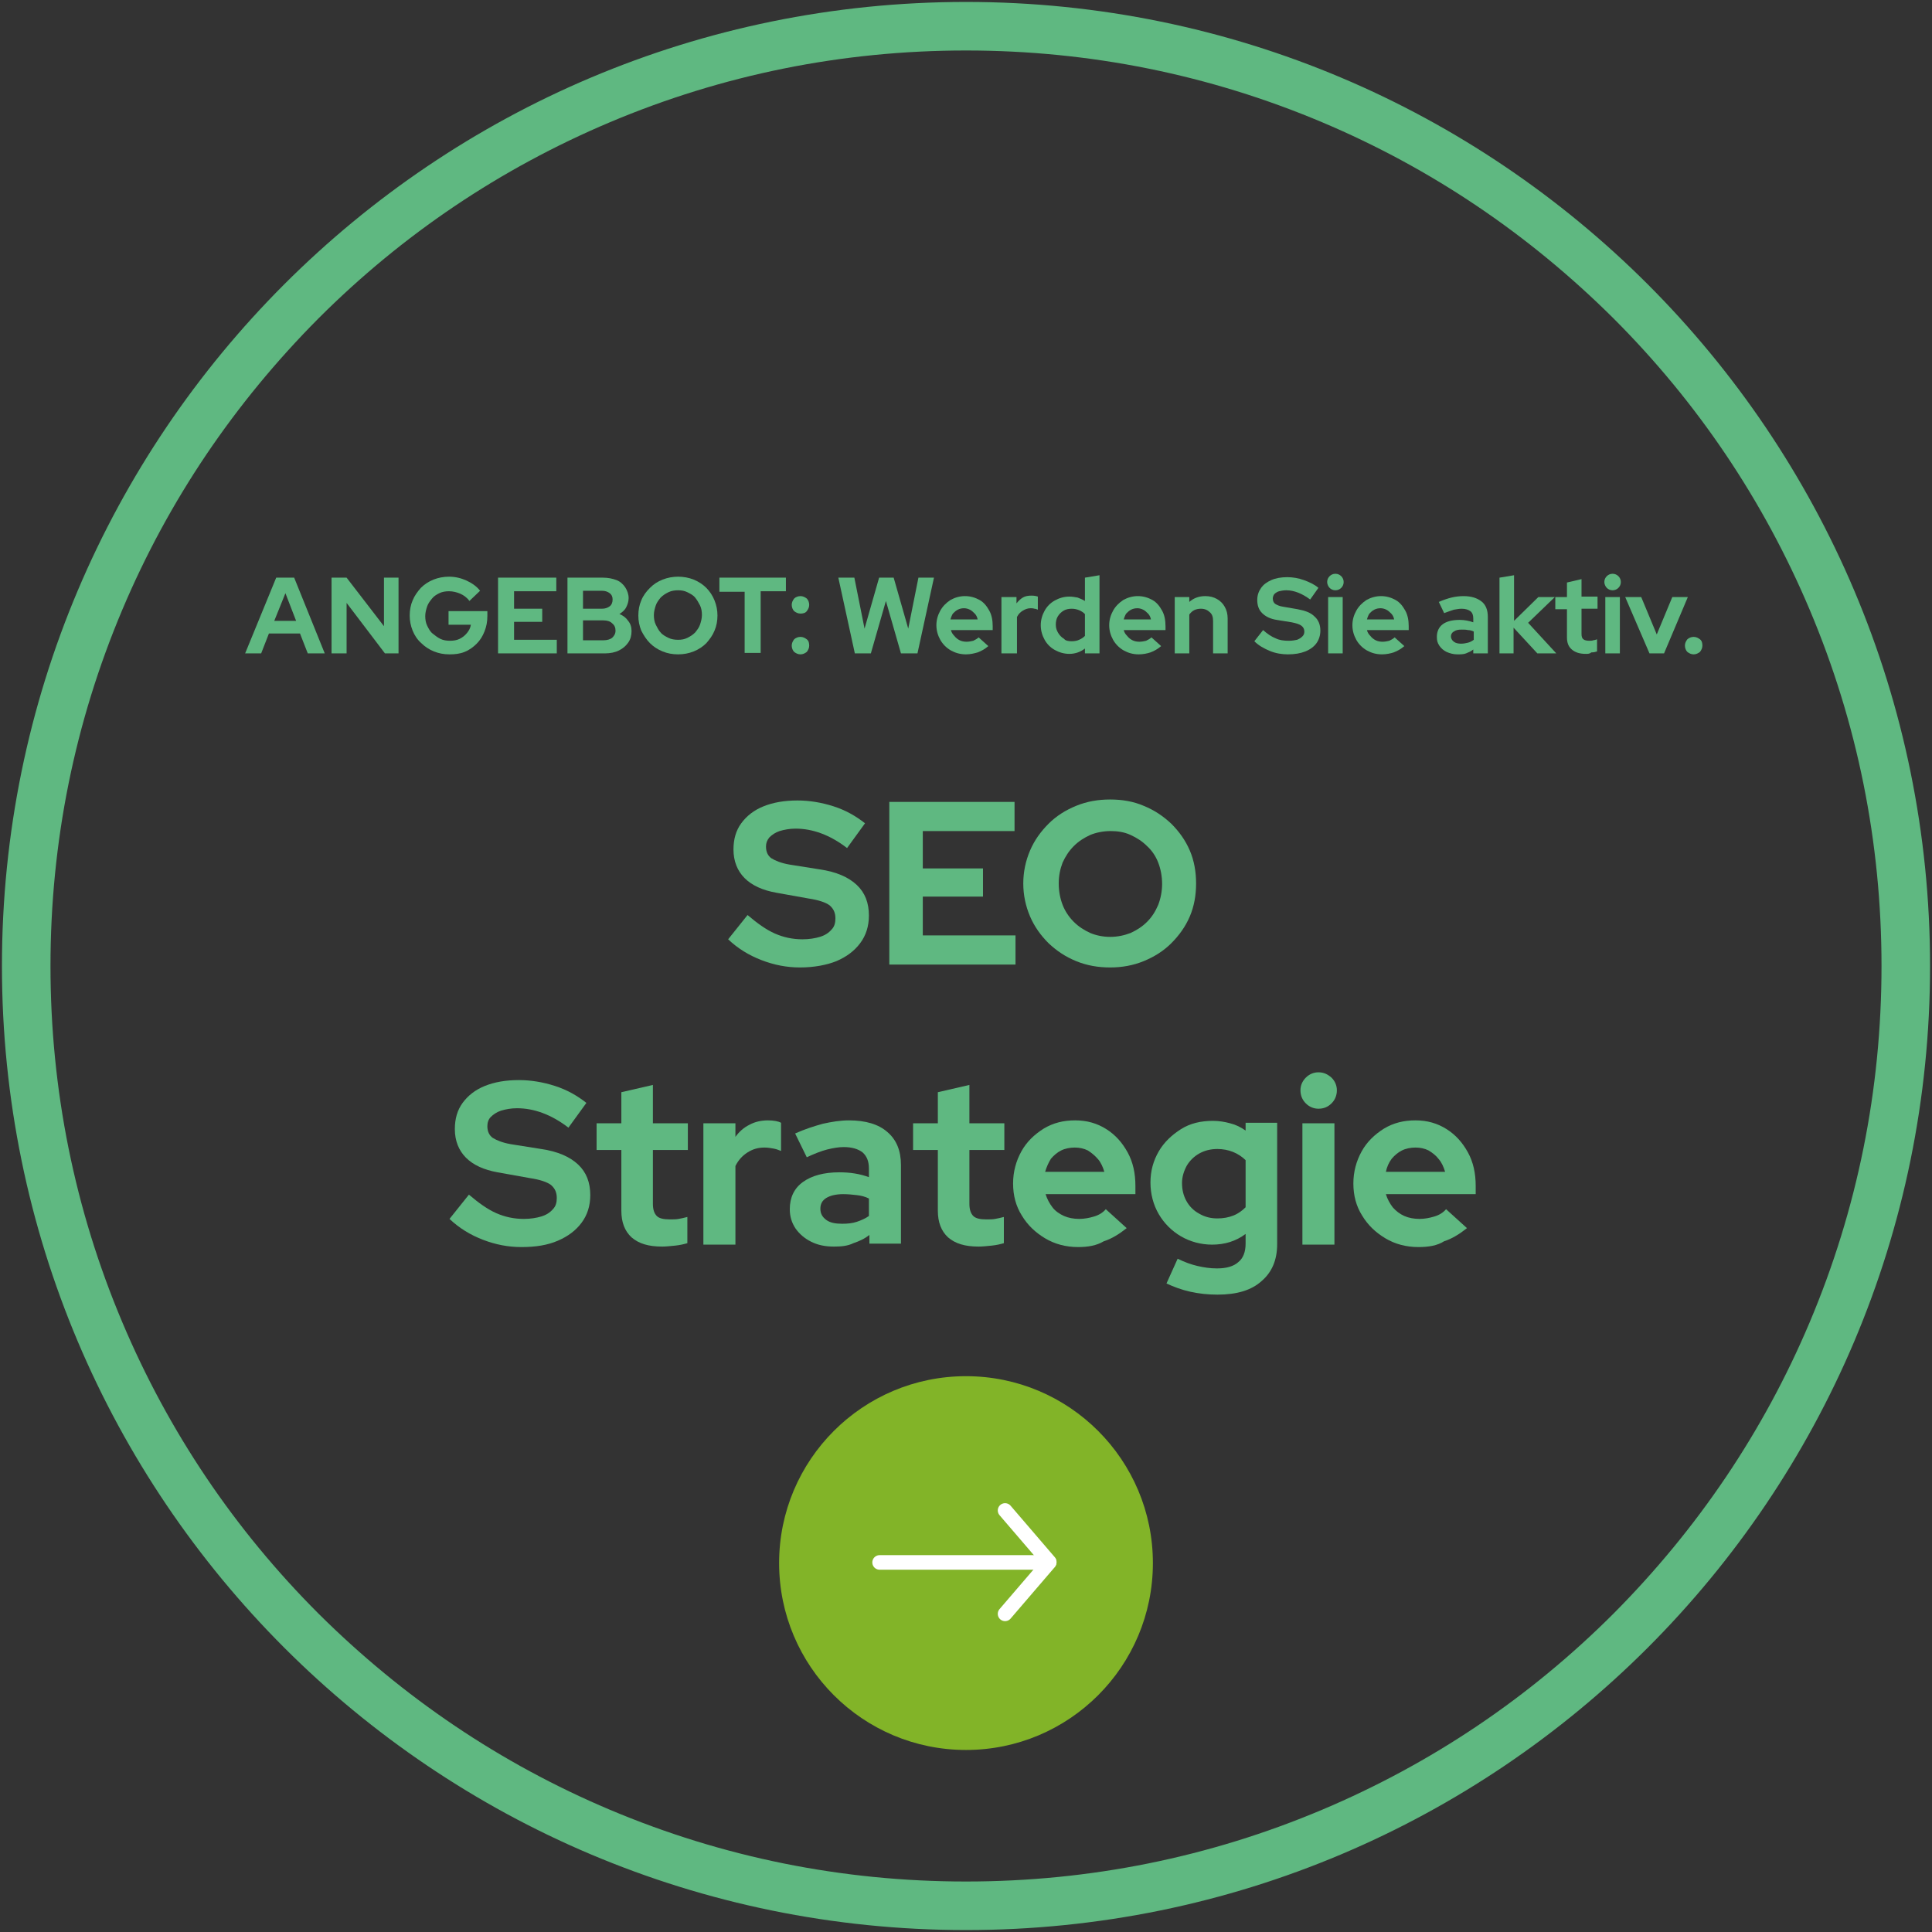 <?xml version="1.0" encoding="UTF-8"?>
<!-- Generator: Adobe Illustrator 26.2.1, SVG Export Plug-In . SVG Version: 6.00 Build 0)  -->
<svg xmlns="http://www.w3.org/2000/svg" xmlns:xlink="http://www.w3.org/1999/xlink" version="1.1" id="Ebene_1" x="0px" y="0px" viewBox="0 0 398 398" style="enable-background:new 0 0 398 398;" xml:space="preserve">
<rect x="0" y="0" width="398" height="398" fill="#333333" stroke="none"/>
<style type="text/css">
	.st0{fill:#82B428;}
	.st1{fill:#82B428;stroke:#FFFFFF;stroke-width:3;stroke-linecap:round;}
	.st2{fill:none;stroke:#FFFFFF;stroke-width:3;stroke-linecap:round;}
	.st3{enable-background:new    ;}
	.st4{fill:#1B63AE;}
	.st5{fill:#3BA5CC;}
	.st6{fill:#203C86;}
	.st7{fill:#5FB881;}
	.st8{fill:#3D5468;}
	.st9{fill:#1E718A;}
</style>
<g class="st3">
	<path class="st7" d="M50.5,134.6l6.4-15.6h3.7l6.3,15.6h-3.5l-1.6-4.1h-6.4l-1.6,4.1H50.5z M56.5,127.9h4.5l-2.2-5.7L56.5,127.9z"></path>
	<path class="st7" d="M68.3,134.6V119h3.1l7.7,10v-10h3v15.6h-2.8l-7.9-10.4v10.4H68.3z"></path>
	<path class="st7" d="M92.6,134.8c-1.2,0-2.2-0.2-3.2-0.6c-1-0.4-1.9-1-2.6-1.7c-0.8-0.7-1.4-1.6-1.8-2.6c-0.4-1-0.6-2-0.6-3.1   s0.2-2.2,0.6-3.1c0.4-1,1-1.8,1.7-2.6c0.7-0.7,1.6-1.3,2.6-1.7c1-0.4,2.1-0.6,3.2-0.6c1.3,0,2.5,0.3,3.6,0.8   c1.1,0.5,2.1,1.2,2.8,2.1l-2.2,2.1c-0.5-0.7-1.2-1.2-1.9-1.5c-0.7-0.3-1.5-0.5-2.3-0.5c-0.7,0-1.4,0.1-2,0.4   c-0.6,0.3-1.1,0.6-1.5,1.1c-0.4,0.5-0.8,1-1,1.6c-0.2,0.6-0.4,1.3-0.4,2c0,0.7,0.1,1.4,0.4,2c0.3,0.6,0.6,1.2,1.1,1.6   s1,0.8,1.6,1.1s1.3,0.4,2,0.4c0.7,0,1.4-0.1,2-0.4c0.6-0.3,1.1-0.7,1.5-1.2c0.4-0.5,0.7-1,0.8-1.7h-4.6v-2.8h8v1   c0,1.2-0.2,2.2-0.6,3.2c-0.4,1-0.9,1.8-1.6,2.5c-0.7,0.7-1.5,1.3-2.5,1.7S93.7,134.8,92.6,134.8z"></path>
	<path class="st7" d="M102.6,134.6V119h12v2.8h-8.7v3.6h5.8v2.7h-5.8v3.7h8.8v2.8H102.6z"></path>
	<path class="st7" d="M116.9,134.6V119h7.3c1.1,0,2,0.2,2.8,0.5s1.4,0.9,1.8,1.5s0.7,1.4,0.7,2.2c0,0.7-0.2,1.3-0.5,1.9   c-0.3,0.6-0.8,1-1.4,1.4c0.8,0.3,1.4,0.8,1.8,1.4c0.5,0.6,0.7,1.3,0.7,2.1c0,0.9-0.2,1.7-0.7,2.4c-0.5,0.7-1.1,1.2-1.9,1.6   c-0.8,0.4-1.8,0.6-2.9,0.6H116.9z M120.1,125.4h3.9c0.7,0,1.2-0.2,1.6-0.5c0.4-0.3,0.6-0.8,0.6-1.4s-0.2-1-0.6-1.3   c-0.4-0.3-0.9-0.5-1.6-0.5h-3.9V125.4z M120.1,131.9h4.2c0.8,0,1.4-0.2,1.8-0.5c0.4-0.4,0.7-0.8,0.7-1.5c0-0.6-0.2-1.1-0.7-1.5   c-0.4-0.4-1-0.6-1.8-0.6h-4.2V131.9z"></path>
	<path class="st7" d="M139.7,134.8c-1.2,0-2.2-0.2-3.2-0.6c-1-0.4-1.9-1-2.6-1.7c-0.7-0.7-1.3-1.6-1.8-2.6c-0.4-1-0.6-2-0.6-3.1   s0.2-2.2,0.6-3.1c0.4-1,1-1.8,1.8-2.6s1.6-1.3,2.6-1.7c1-0.4,2.1-0.6,3.2-0.6c1.1,0,2.2,0.2,3.2,0.6c1,0.4,1.9,1,2.6,1.7   s1.3,1.6,1.7,2.6c0.4,1,0.6,2,0.6,3.1s-0.2,2.2-0.6,3.1c-0.4,1-1,1.8-1.7,2.6c-0.7,0.7-1.6,1.3-2.6,1.7S140.8,134.8,139.7,134.8z    M139.7,131.8c0.7,0,1.3-0.1,1.9-0.4c0.6-0.3,1.1-0.6,1.6-1.1c0.4-0.5,0.8-1,1-1.6s0.4-1.3,0.4-2c0-0.7-0.1-1.4-0.4-2   s-0.6-1.1-1-1.6c-0.4-0.5-1-0.8-1.6-1.1c-0.6-0.3-1.2-0.4-1.9-0.4c-0.7,0-1.4,0.1-2,0.4c-0.6,0.3-1.1,0.6-1.6,1.1   c-0.4,0.5-0.8,1-1,1.6s-0.4,1.3-0.4,2c0,0.7,0.1,1.4,0.4,2s0.6,1.2,1,1.6c0.4,0.5,1,0.8,1.6,1.1C138.3,131.7,139,131.8,139.7,131.8   z"></path>
	<path class="st7" d="M153.4,134.6v-12.7h-5.2V119h13.7v2.8h-5.2v12.7H153.4z"></path>
	<path class="st7" d="M164.9,126.4c-0.5,0-0.9-0.2-1.3-0.5c-0.3-0.3-0.5-0.8-0.5-1.3c0-0.5,0.2-0.9,0.5-1.3c0.3-0.3,0.8-0.5,1.3-0.5   c0.5,0,0.9,0.2,1.3,0.5c0.3,0.3,0.5,0.8,0.5,1.3c0,0.5-0.2,0.9-0.5,1.3S165.4,126.4,164.9,126.4z M164.9,134.8   c-0.5,0-0.9-0.2-1.3-0.5c-0.3-0.3-0.5-0.8-0.5-1.3c0-0.5,0.2-0.9,0.5-1.3c0.3-0.3,0.8-0.5,1.3-0.5c0.5,0,0.9,0.2,1.3,0.5   s0.5,0.8,0.5,1.3c0,0.5-0.2,0.9-0.5,1.3C165.8,134.6,165.4,134.8,164.9,134.8z"></path>
	<path class="st7" d="M176.1,134.6l-3.4-15.6h3.3l2.1,10.5l3-10.5h3l3,10.5l2.1-10.5h3.2l-3.4,15.6h-3.4l-3.1-10.8l-3.1,10.8H176.1z   "></path>
	<path class="st7" d="M199,134.8c-1.2,0-2.2-0.3-3.1-0.8c-0.9-0.5-1.7-1.3-2.2-2.2c-0.5-0.9-0.8-1.9-0.8-3c0-1.1,0.3-2.1,0.8-3   c0.5-0.9,1.2-1.6,2.1-2.2c0.9-0.5,1.9-0.8,3-0.8c1.1,0,2.1,0.3,3,0.8c0.9,0.5,1.5,1.3,2,2.2c0.5,0.9,0.7,2,0.7,3.2v0.8h-8.6   c0.1,0.5,0.4,0.9,0.7,1.2c0.3,0.4,0.7,0.7,1.1,0.9c0.4,0.2,0.9,0.3,1.4,0.3c0.5,0,1-0.1,1.4-0.2c0.4-0.2,0.8-0.4,1.1-0.7l2,1.8   c-0.7,0.6-1.4,1-2.2,1.3C200.7,134.6,199.9,134.8,199,134.8z M195.8,127.6h5.6c-0.1-0.5-0.3-0.9-0.6-1.2c-0.3-0.3-0.6-0.6-1-0.8   c-0.4-0.2-0.8-0.3-1.2-0.3c-0.5,0-0.9,0.1-1.3,0.3c-0.4,0.2-0.7,0.5-1,0.8C196.1,126.7,195.9,127.2,195.8,127.6z"></path>
	<path class="st7" d="M206.3,134.6V123h3.1v1.3c0.4-0.5,0.8-0.9,1.3-1.2c0.5-0.3,1.1-0.4,1.8-0.4c0.6,0,1,0.1,1.3,0.2v2.7   c-0.2-0.1-0.5-0.2-0.7-0.2c-0.3-0.1-0.5-0.1-0.8-0.1c-0.6,0-1.1,0.2-1.6,0.5c-0.5,0.3-0.9,0.7-1.2,1.3v7.5H206.3z"></path>
	<path class="st7" d="M220.3,134.7c-1.1,0-2.1-0.3-3-0.8s-1.6-1.2-2.1-2.1c-0.5-0.9-0.8-1.9-0.8-3c0-1.1,0.3-2.1,0.8-3   c0.5-0.9,1.2-1.6,2.1-2.1c0.9-0.5,1.9-0.8,3-0.8c0.6,0,1.1,0.1,1.7,0.2c0.5,0.2,1,0.4,1.5,0.7V119l3-0.5v16.1h-3v-1   C222.6,134.3,221.5,134.7,220.3,134.7z M220.8,132.1c0.5,0,1.1-0.1,1.5-0.3c0.5-0.2,0.9-0.5,1.2-0.8v-4.5c-0.3-0.3-0.7-0.6-1.2-0.8   s-1-0.3-1.5-0.3c-0.6,0-1.2,0.1-1.7,0.4c-0.5,0.3-0.9,0.7-1.2,1.2s-0.4,1.1-0.4,1.7c0,0.7,0.2,1.2,0.5,1.7c0.3,0.5,0.7,0.9,1.2,1.2   C219.5,132,220.1,132.1,220.8,132.1z"></path>
	<path class="st7" d="M234.6,134.8c-1.2,0-2.2-0.3-3.1-0.8c-0.9-0.5-1.7-1.3-2.2-2.2c-0.5-0.9-0.8-1.9-0.8-3c0-1.1,0.3-2.1,0.8-3   c0.5-0.9,1.2-1.6,2.1-2.2c0.9-0.5,1.9-0.8,3-0.8c1.1,0,2.1,0.3,3,0.8c0.9,0.5,1.5,1.3,2,2.2c0.5,0.9,0.7,2,0.7,3.2v0.8h-8.6   c0.1,0.5,0.4,0.9,0.7,1.2c0.3,0.4,0.7,0.7,1.1,0.9c0.4,0.2,0.9,0.3,1.4,0.3c0.5,0,1-0.1,1.4-0.2c0.4-0.2,0.8-0.4,1.1-0.7l2,1.8   c-0.7,0.6-1.4,1-2.2,1.3C236.4,134.6,235.5,134.8,234.6,134.8z M231.5,127.6h5.6c-0.1-0.5-0.3-0.9-0.6-1.2c-0.3-0.3-0.6-0.6-1-0.8   c-0.4-0.2-0.8-0.3-1.2-0.3c-0.5,0-0.9,0.1-1.3,0.3c-0.4,0.2-0.7,0.5-1,0.8C231.8,126.7,231.6,127.2,231.5,127.6z"></path>
	<path class="st7" d="M242,134.6V123h3v1c0.9-0.8,2-1.2,3.3-1.2c0.9,0,1.7,0.2,2.4,0.6c0.7,0.4,1.2,0.9,1.6,1.6   c0.4,0.7,0.6,1.5,0.6,2.4v7.2h-3v-6.7c0-0.8-0.2-1.4-0.7-1.8c-0.4-0.4-1-0.7-1.8-0.7c-0.5,0-1,0.1-1.4,0.3c-0.4,0.2-0.7,0.5-1,0.9   v8H242z"></path>
	<path class="st7" d="M265.3,134.8c-1.2,0-2.5-0.2-3.7-0.7c-1.2-0.5-2.3-1.1-3.2-2l1.8-2.3c0.9,0.8,1.8,1.4,2.6,1.7   c0.8,0.4,1.7,0.5,2.7,0.5c0.7,0,1.2-0.1,1.7-0.2c0.5-0.2,0.8-0.4,1.1-0.7c0.3-0.3,0.4-0.6,0.4-1c0-0.5-0.2-0.9-0.6-1.2   c-0.4-0.3-1-0.5-2-0.7l-3.1-0.5c-1.3-0.2-2.3-0.7-3-1.4s-1-1.6-1-2.7c0-1,0.3-1.8,0.8-2.5c0.5-0.7,1.2-1.2,2.1-1.6   c0.9-0.4,2-0.6,3.3-0.6c1.1,0,2.3,0.2,3.4,0.6c1.1,0.4,2.2,0.9,3,1.6l-1.7,2.4c-1.6-1.2-3.3-1.9-4.9-1.9c-0.6,0-1.1,0.1-1.5,0.2   c-0.4,0.1-0.8,0.4-1,0.6c-0.2,0.3-0.3,0.6-0.3,0.9c0,0.5,0.2,0.9,0.5,1.1s0.9,0.5,1.7,0.6l2.9,0.5c1.6,0.3,2.7,0.7,3.5,1.5   c0.8,0.7,1.2,1.7,1.2,2.9c0,1-0.3,1.9-0.8,2.6c-0.5,0.7-1.3,1.3-2.3,1.7S266.7,134.8,265.3,134.8z"></path>
	<path class="st7" d="M275.1,121.6c-0.5,0-0.9-0.2-1.2-0.5s-0.5-0.8-0.5-1.2c0-0.5,0.2-0.9,0.5-1.2c0.3-0.3,0.7-0.5,1.2-0.5   c0.5,0,0.9,0.2,1.2,0.5c0.3,0.3,0.5,0.7,0.5,1.2c0,0.5-0.2,0.9-0.5,1.2C276,121.4,275.6,121.6,275.1,121.6z M273.6,134.6V123h3   v11.6H273.6z"></path>
	<path class="st7" d="M284.7,134.8c-1.2,0-2.2-0.3-3.1-0.8c-0.9-0.5-1.7-1.3-2.2-2.2c-0.5-0.9-0.8-1.9-0.8-3c0-1.1,0.3-2.1,0.8-3   c0.5-0.9,1.2-1.6,2.1-2.2c0.9-0.5,1.9-0.8,3-0.8c1.1,0,2.1,0.3,3,0.8c0.9,0.5,1.5,1.3,2,2.2c0.5,0.9,0.7,2,0.7,3.2v0.8h-8.6   c0.1,0.5,0.4,0.9,0.7,1.2c0.3,0.4,0.7,0.7,1.1,0.9c0.4,0.2,0.9,0.3,1.4,0.3c0.5,0,1-0.1,1.4-0.2c0.4-0.2,0.8-0.4,1.1-0.7l2,1.8   c-0.7,0.6-1.4,1-2.2,1.3C286.5,134.6,285.6,134.8,284.7,134.8z M281.6,127.6h5.6c-0.1-0.5-0.3-0.9-0.6-1.2c-0.3-0.3-0.6-0.6-1-0.8   c-0.4-0.2-0.8-0.3-1.2-0.3c-0.5,0-0.9,0.1-1.3,0.3c-0.4,0.2-0.7,0.5-1,0.8C281.9,126.7,281.7,127.2,281.6,127.6z"></path>
	<path class="st7" d="M300.2,134.8c-0.8,0-1.5-0.2-2.2-0.5c-0.6-0.3-1.1-0.7-1.5-1.3s-0.5-1.1-0.5-1.8c0-1.1,0.4-2,1.2-2.6   c0.8-0.6,2-0.9,3.5-0.9c1,0,2,0.2,2.8,0.5v-0.8c0-0.7-0.2-1.2-0.6-1.5c-0.4-0.3-1-0.5-1.8-0.5c-0.5,0-1,0.1-1.6,0.2   c-0.6,0.2-1.2,0.4-2,0.7l-1.1-2.3c0.9-0.4,1.8-0.7,2.6-0.9c0.8-0.2,1.7-0.3,2.5-0.3c1.6,0,2.8,0.4,3.7,1.1c0.9,0.7,1.3,1.8,1.3,3.2   v7.5h-3v-0.8c-0.5,0.4-1,0.6-1.5,0.8S300.9,134.8,300.2,134.8z M298.9,131.1c0,0.4,0.2,0.8,0.6,1.1c0.4,0.3,0.9,0.4,1.5,0.4   c0.5,0,1-0.1,1.4-0.2c0.4-0.1,0.8-0.3,1.2-0.6v-1.7c-0.4-0.2-0.8-0.3-1.2-0.3c-0.4-0.1-0.8-0.1-1.3-0.1c-0.7,0-1.2,0.1-1.6,0.4   C299.1,130.3,298.9,130.7,298.9,131.1z"></path>
	<path class="st7" d="M308.9,134.6V119l3-0.5v9.4l5-4.9h3.4l-5.5,5.3l5.8,6.3h-3.9l-4.9-5.3v5.3H308.9z"></path>
	<path class="st7" d="M326.7,134.7c-1.3,0-2.2-0.3-2.9-0.9s-1-1.4-1-2.5v-5.8h-2.4V123h2.4v-3l3-0.7v3.6h3.3v2.5h-3.3v5.2   c0,0.5,0.1,0.9,0.4,1.1c0.2,0.2,0.7,0.3,1.2,0.3c0.3,0,0.6,0,0.8-0.1c0.2,0,0.5-0.1,0.8-0.2v2.5c-0.3,0.1-0.7,0.2-1.2,0.2   C327.5,134.7,327.1,134.7,326.7,134.7z"></path>
	<path class="st7" d="M332.2,121.6c-0.5,0-0.9-0.2-1.2-0.5s-0.5-0.8-0.5-1.2c0-0.5,0.2-0.9,0.5-1.2c0.3-0.3,0.7-0.5,1.2-0.5   c0.5,0,0.9,0.2,1.2,0.5c0.3,0.3,0.5,0.7,0.5,1.2c0,0.5-0.2,0.9-0.5,1.2C333.1,121.4,332.7,121.6,332.2,121.6z M330.7,134.6V123h3   v11.6H330.7z"></path>
	<path class="st7" d="M339.8,134.6l-5-11.6h3.3l3.2,7.7l3.2-7.7h3.2l-4.9,11.6H339.8z"></path>
	<path class="st7" d="M348.9,134.8c-0.5,0-0.9-0.2-1.3-0.5c-0.3-0.3-0.5-0.8-0.5-1.3c0-0.5,0.2-0.9,0.5-1.3c0.3-0.3,0.8-0.5,1.3-0.5   c0.5,0,0.9,0.2,1.3,0.5s0.5,0.8,0.5,1.3c0,0.5-0.2,0.9-0.5,1.3C349.8,134.6,349.4,134.8,348.9,134.8z"></path>
</g>
<g id="Gruppe_553_00000047762169259451414980000012872776257375611529_" transform="translate(-653 1395.666) rotate(-90)">
	<g id="Ellipse_63_00000096020731324789686580000017600043193676917402_" transform="translate(1033.666 811)">
		<circle class="st0" cx="40" cy="41" r="38.5"></circle>
	</g>
	<path id="Pfad_3042_00000049189737089421227480000000436926371085901247_" class="st1" d="M1073.8,834.2v33.1"></path>
	<g id="Gruppe_399_00000089574166466767459310000000485599161748260275_" transform="translate(1063.206 859.047)">
		<line id="Linie_123_00000091717432143624790160000009276781038878972856_" class="st2" x1="21.3" y1="1" x2="10.7" y2="10.1"></line>
		<line id="Linie_124_00000036943007120850684060000000469760862223276218_" class="st2" x1="0" y1="1" x2="10.6" y2="10.1"></line>
	</g>
</g>
<g class="st3">
	<path class="st7" d="M164.8,199.3c-2.7,0-5.3-0.5-7.9-1.5c-2.6-1-4.9-2.4-6.9-4.3l4-5c2,1.7,3.8,3,5.6,3.8c1.8,0.8,3.7,1.2,5.7,1.2   c1.4,0,2.6-0.2,3.6-0.5c1-0.3,1.8-0.8,2.4-1.5c0.6-0.6,0.8-1.4,0.8-2.3c0-1.2-0.4-2-1.2-2.7c-0.8-0.6-2.3-1.1-4.3-1.4l-6.7-1.2   c-2.8-0.5-5-1.5-6.5-3c-1.5-1.5-2.3-3.5-2.3-5.9c0-2.1,0.5-3.9,1.6-5.4c1.1-1.5,2.6-2.7,4.6-3.5c2-0.8,4.3-1.2,7-1.2   c2.4,0,4.9,0.4,7.4,1.2c2.5,0.8,4.6,2,6.5,3.5l-3.7,5.1c-3.5-2.7-7.1-4-10.6-4c-1.2,0-2.3,0.2-3.3,0.5c-0.9,0.3-1.6,0.8-2.1,1.3   c-0.5,0.6-0.7,1.2-0.7,1.9c0,1.1,0.4,1.9,1.1,2.4c0.8,0.5,2,1,3.7,1.3l6.3,1c3.4,0.5,5.9,1.6,7.6,3.2s2.5,3.7,2.5,6.3   c0,2.2-0.6,4.1-1.8,5.7c-1.2,1.6-2.8,2.8-4.9,3.7C170.3,198.8,167.7,199.3,164.8,199.3z"></path>
	<path class="st7" d="M183.2,198.8v-33.6H209v6h-18.9v7.7h12.4v5.8h-12.4v8h19.1v6H183.2z"></path>
	<path class="st7" d="M228.7,199.3c-2.5,0-4.8-0.4-7-1.3s-4-2.1-5.7-3.7c-1.6-1.6-2.9-3.4-3.8-5.5c-0.9-2.1-1.4-4.4-1.4-6.8   c0-2.4,0.5-4.7,1.4-6.8c0.9-2.1,2.2-3.9,3.8-5.5c1.6-1.6,3.5-2.8,5.7-3.7c2.2-0.9,4.5-1.3,7-1.3c2.5,0,4.8,0.4,6.9,1.3   c2.2,0.9,4,2.1,5.7,3.7c1.6,1.6,2.9,3.4,3.8,5.5c0.9,2.1,1.3,4.4,1.3,6.8c0,2.4-0.4,4.7-1.3,6.8c-0.9,2.1-2.2,3.9-3.8,5.5   c-1.6,1.6-3.5,2.8-5.7,3.7S231.1,199.3,228.7,199.3z M228.7,193c1.5,0,2.9-0.3,4.2-0.8c1.3-0.6,2.4-1.3,3.4-2.3   c1-1,1.7-2.1,2.3-3.5c0.5-1.3,0.8-2.8,0.8-4.3c0-1.6-0.3-3.1-0.8-4.4c-0.5-1.3-1.3-2.5-2.3-3.4c-1-1-2.1-1.7-3.4-2.3   c-1.3-0.6-2.7-0.8-4.1-0.8c-1.5,0-3,0.3-4.2,0.8c-1.3,0.6-2.4,1.3-3.4,2.3c-1,1-1.7,2.1-2.3,3.4c-0.5,1.3-0.8,2.7-0.8,4.3   c0,1.6,0.3,3.1,0.8,4.4c0.5,1.3,1.3,2.5,2.3,3.5c1,1,2.1,1.7,3.4,2.3C225.8,192.7,227.2,193,228.7,193z"></path>
	<path class="st7" d="M107.4,256.9c-2.7,0-5.3-0.5-7.9-1.5c-2.6-1-4.9-2.4-6.9-4.3l4-5c2,1.7,3.8,3,5.6,3.8c1.8,0.8,3.7,1.2,5.7,1.2   c1.4,0,2.6-0.2,3.6-0.5c1-0.3,1.8-0.8,2.4-1.5c0.6-0.6,0.8-1.4,0.8-2.3c0-1.2-0.4-2-1.2-2.7c-0.8-0.6-2.3-1.1-4.3-1.4l-6.7-1.2   c-2.8-0.5-5-1.5-6.5-3c-1.5-1.5-2.3-3.5-2.3-5.9c0-2.1,0.5-3.9,1.6-5.4c1.1-1.5,2.6-2.7,4.6-3.5c2-0.8,4.3-1.2,7-1.2   c2.4,0,4.9,0.4,7.4,1.2c2.5,0.8,4.6,2,6.5,3.5l-3.7,5.1c-3.5-2.7-7.1-4-10.6-4c-1.2,0-2.3,0.2-3.3,0.5c-0.9,0.3-1.6,0.8-2.1,1.3   s-0.7,1.2-0.7,1.9c0,1.1,0.4,1.9,1.1,2.4c0.8,0.5,2,1,3.7,1.3l6.3,1c3.4,0.5,5.9,1.6,7.6,3.2c1.7,1.6,2.5,3.7,2.5,6.3   c0,2.2-0.6,4.1-1.8,5.7c-1.2,1.6-2.8,2.8-4.9,3.7S110.4,256.9,107.4,256.9z"></path>
	<path class="st7" d="M136.4,256.8c-2.8,0-4.8-0.6-6.3-1.9c-1.4-1.3-2.1-3.1-2.1-5.5v-12.5h-5.1v-5.5h5.1V225l6.5-1.5v7.9h7.2v5.5   h-7.2V248c0,1.2,0.3,2,0.8,2.5c0.5,0.5,1.4,0.7,2.7,0.7c0.7,0,1.3,0,1.8-0.1c0.5-0.1,1.1-0.2,1.8-0.4v5.4c-0.7,0.2-1.5,0.4-2.5,0.5   C138.1,256.7,137.2,256.8,136.4,256.8z"></path>
	<path class="st7" d="M144.9,256.4v-25h6.6v2.8c0.8-1.1,1.7-1.9,2.9-2.5c1.1-0.6,2.4-0.9,3.8-0.9c1.2,0,2.2,0.2,2.7,0.5v5.8   c-0.5-0.2-1-0.4-1.6-0.5c-0.6-0.1-1.1-0.2-1.8-0.2c-1.3,0-2.4,0.3-3.5,1c-1.1,0.7-1.9,1.6-2.5,2.8v16.2H144.9z"></path>
	<path class="st7" d="M171.8,256.8c-1.8,0-3.3-0.3-4.7-1c-1.4-0.7-2.4-1.6-3.2-2.7c-0.8-1.2-1.2-2.5-1.2-4c0-2.4,0.9-4.3,2.7-5.6   c1.8-1.3,4.3-2,7.5-2c2.2,0,4.2,0.3,6.1,1v-1.8c0-1.4-0.4-2.5-1.3-3.3c-0.9-0.7-2.2-1.1-3.9-1.1c-1,0-2.2,0.2-3.4,0.5   c-1.2,0.3-2.7,0.9-4.2,1.6l-2.4-4.9c2-0.9,3.9-1.5,5.7-2c1.8-0.4,3.6-0.7,5.4-0.7c3.4,0,6.1,0.8,7.9,2.4c1.9,1.6,2.8,3.9,2.8,6.8   v16.2h-6.5v-1.8c-1,0.8-2.1,1.3-3.3,1.7C174.6,256.7,173.2,256.8,171.8,256.8z M169,249c0,1,0.4,1.7,1.2,2.3   c0.8,0.6,1.9,0.8,3.3,0.8c1.1,0,2.1-0.1,3-0.4c0.9-0.3,1.8-0.7,2.5-1.2v-3.6c-0.8-0.4-1.6-0.6-2.5-0.7c-0.9-0.1-1.8-0.2-2.8-0.2   c-1.5,0-2.7,0.3-3.5,0.8C169.4,247.3,169,248,169,249z"></path>
	<path class="st7" d="M201.6,256.8c-2.8,0-4.8-0.6-6.3-1.9c-1.4-1.3-2.1-3.1-2.1-5.5v-12.5h-5.1v-5.5h5.1V225l6.5-1.5v7.9h7.2v5.5   h-7.2V248c0,1.2,0.3,2,0.8,2.5c0.5,0.5,1.4,0.7,2.7,0.7c0.7,0,1.3,0,1.8-0.1c0.5-0.1,1.1-0.2,1.8-0.4v5.4c-0.7,0.2-1.5,0.4-2.5,0.5   C203.3,256.7,202.4,256.8,201.6,256.8z"></path>
	<path class="st7" d="M222.1,256.9c-2.5,0-4.8-0.6-6.8-1.8c-2-1.2-3.6-2.7-4.8-4.7c-1.2-1.9-1.8-4.1-1.8-6.6c0-2.4,0.6-4.6,1.7-6.6   s2.7-3.5,4.6-4.7c2-1.2,4.1-1.7,6.5-1.7c2.4,0,4.5,0.6,6.4,1.8c1.9,1.2,3.3,2.8,4.4,4.8c1.1,2,1.6,4.3,1.6,6.9v1.7h-18.5   c0.3,1,0.8,1.9,1.4,2.7s1.5,1.4,2.4,1.8s2,0.6,3.1,0.6c1.1,0,2.1-0.2,3.1-0.5c1-0.3,1.8-0.8,2.4-1.5l4.3,3.9   c-1.5,1.2-3.1,2.2-4.7,2.7C225.9,256.6,224.1,256.9,222.1,256.9z M215.3,241.4h12.2c-0.3-1-0.7-1.9-1.3-2.6s-1.3-1.3-2.1-1.8   c-0.8-0.4-1.7-0.6-2.7-0.6c-1,0-2,0.2-2.8,0.6c-0.8,0.4-1.5,1-2.1,1.7C216,239.5,215.6,240.4,215.3,241.4z"></path>
	<path class="st7" d="M250.8,266.7c-2,0-3.8-0.2-5.6-0.6c-1.8-0.4-3.4-1-4.9-1.7l2.3-5.1c1.4,0.7,2.8,1.2,4.1,1.5   c1.3,0.3,2.6,0.5,4,0.5c1.9,0,3.4-0.4,4.4-1.3c1-0.8,1.5-2.1,1.5-3.8v-2c-2,1.5-4.3,2.2-6.9,2.2c-2.3,0-4.5-0.6-6.4-1.7   c-1.9-1.1-3.5-2.7-4.6-4.6c-1.1-1.9-1.7-4.1-1.7-6.5s0.6-4.5,1.7-6.4s2.7-3.4,4.6-4.6s4.1-1.7,6.6-1.7c1.2,0,2.4,0.2,3.5,0.5   c1.2,0.3,2.2,0.8,3.2,1.5v-1.6h6.5v25c0,3.3-1.1,5.8-3.2,7.6C257.8,265.8,254.8,266.7,250.8,266.7z M250.8,251   c1.2,0,2.3-0.2,3.3-0.6c1-0.4,1.8-1,2.5-1.7v-9.7c-0.7-0.7-1.6-1.3-2.6-1.7c-1-0.4-2.1-0.6-3.2-0.6c-1.4,0-2.6,0.3-3.7,0.9   s-2,1.5-2.6,2.5c-0.6,1.1-1,2.3-1,3.6c0,1.4,0.3,2.6,0.9,3.7c0.6,1.1,1.5,2,2.6,2.6C248.2,250.7,249.4,251,250.8,251z"></path>
	<path class="st7" d="M271.6,228.4c-1,0-1.9-0.4-2.6-1.1c-0.7-0.7-1.1-1.6-1.1-2.7c0-1,0.4-1.9,1.1-2.6c0.7-0.7,1.6-1.1,2.6-1.1   c1.1,0,1.9,0.4,2.7,1.1c0.7,0.7,1.1,1.6,1.1,2.6c0,1.1-0.4,2-1.1,2.7C273.5,228.1,272.6,228.4,271.6,228.4z M268.3,256.4v-25h6.6   v25H268.3z"></path>
	<path class="st7" d="M292.2,256.9c-2.5,0-4.8-0.6-6.8-1.8c-2-1.2-3.6-2.7-4.8-4.7c-1.2-1.9-1.8-4.1-1.8-6.6c0-2.4,0.6-4.6,1.7-6.6   s2.7-3.5,4.6-4.7c2-1.2,4.1-1.7,6.5-1.7c2.4,0,4.5,0.6,6.4,1.8c1.9,1.2,3.3,2.8,4.4,4.8c1.1,2,1.6,4.3,1.6,6.9v1.7h-18.5   c0.3,1,0.8,1.9,1.4,2.7c0.7,0.8,1.5,1.4,2.4,1.8s2,0.6,3.1,0.6c1.1,0,2.1-0.2,3.1-0.5c1-0.3,1.8-0.8,2.4-1.5l4.3,3.9   c-1.5,1.2-3.1,2.2-4.7,2.7C296.1,256.6,294.3,256.9,292.2,256.9z M285.5,241.4h12.2c-0.3-1-0.7-1.9-1.3-2.6   c-0.6-0.8-1.3-1.3-2.1-1.8c-0.8-0.4-1.7-0.6-2.7-0.6c-1,0-2,0.2-2.8,0.6c-0.8,0.4-1.5,1-2.1,1.7   C286.1,239.5,285.7,240.4,285.5,241.4z"></path>
</g>
<g>
	<g>
		<path class="st7" d="M199,10.4c25.5,0,50.2,5,73.4,14.8c22.5,9.5,42.6,23.1,60,40.4c17.3,17.3,30.9,37.5,40.4,60    c9.8,23.2,14.8,47.9,14.8,73.4s-5,50.2-14.8,73.4c-9.5,22.5-23.1,42.6-40.4,60c-17.3,17.3-37.5,30.9-60,40.4    c-23.2,9.8-47.9,14.8-73.4,14.8s-50.2-5-73.4-14.8c-22.5-9.5-42.6-23.1-60-40.4c-17.3-17.3-30.9-37.5-40.4-60    c-9.8-23.2-14.8-47.9-14.8-73.4s5-50.2,14.8-73.4c9.5-22.5,23.1-42.6,40.4-60c17.3-17.3,37.5-30.9,60-40.4    C148.8,15.4,173.5,10.4,199,10.4 M199,0.4C89.3,0.4,0.4,89.3,0.4,199S89.3,397.6,199,397.6S397.6,308.7,397.6,199    S308.7,0.4,199,0.4L199,0.4z"></path>
	</g>
</g>
</svg>
